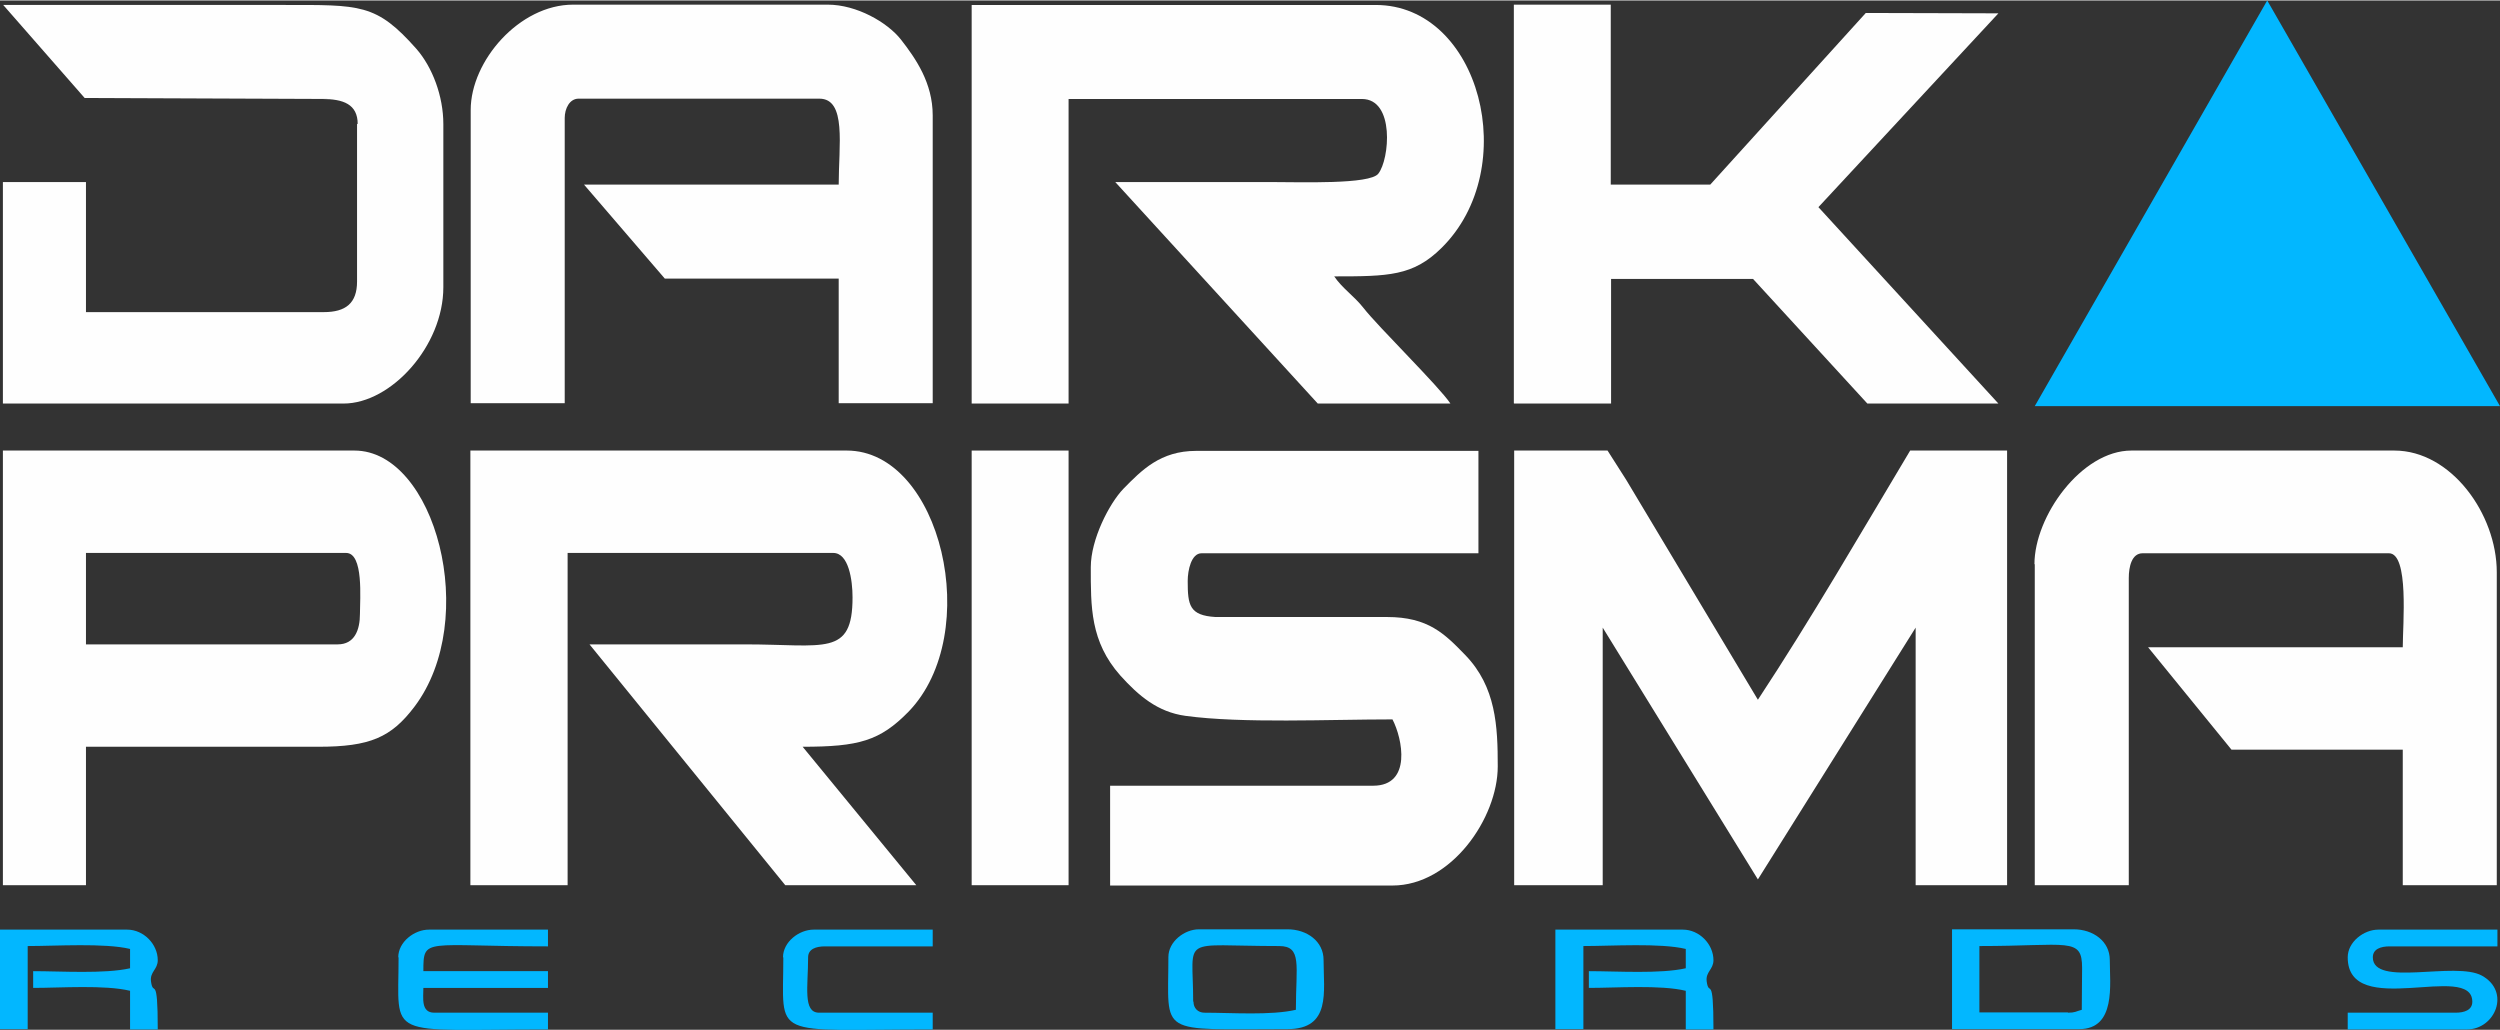 <svg xmlns="http://www.w3.org/2000/svg" xml:space="preserve" width="182px" height="75px" version="1.1" style="shape-rendering:geometricPrecision; text-rendering:geometricPrecision; image-rendering:optimizeQuality; fill-rule:evenodd; clip-rule:evenodd" viewBox="0 0 7765 3197" xmlns:xlink="http://www.w3.org/1999/xlink">
 <rect x="0" y="0" width="7765" height="3197" fill="#333333" stroke="none"/>
 <defs>
  <style type="text/css">
   <![CDATA[
    .fil0 {fill:#FEFEFE}
    .fil1 {fill:#02B7FF}
   ]]>
  </style>
 </defs>
 <g id="Ebene_x0020_1">
  <g id="_196015344">
   <path class="fil0" d="M4703 2748l275 0 0 -800 482 782 490 -782 0 800 284 0 0 -1350 -301 0c-155,259 -307,522 -473,774l-409 -683 -58 -91 -290 0 0 1350z"/>
   <path class="fil0" d="M1462 2748l301 0 0 -1032 825 0c48,0 60,84 60,138 0,185 -86,146 -335,146 -161,0 -321,0 -482,0l608 748 407 0 -353 -430c174,0 240,-18 329,-109 235,-243 101,-811 -192,-811l-1169 0 0 1350z"/>
   <path class="fil0" d="M3018 1252l301 0 0 -946 911 0c103,0 86,188 51,232 -26,34 -242,26 -335,26 -161,0 -321,0 -482,0l629 688c137,0 274,0 412,0 -35,-53 -226,-240 -270,-297 -30,-38 -65,-60 -91,-98 168,0 245,-1 333,-88 252,-248 120,-755 -204,-755l-1255 0 0 1238z"/>
   <path class="fil0" d="M6320 1751l0 997 292 0 0 -954c0,-35 9,-77 43,-77l765 0c63,0 43,221 43,292l-791 0 259 318 532 0 0 421 292 0 0 -972c0,-181 -142,-378 -318,-378l-817 0c-155,0 -301,204 -301,353z"/>
   <path class="fil0" d="M3388 1759c0,124 -2,232 92,338 56,62 115,113 202,125 176,24 446,11 643,11 31,59 61,206 -60,206l-817 0 0 310 877 0c183,0 327,-210 327,-370 0,-124 -5,-247 -101,-346 -64,-66 -115,-118 -243,-118l-533 0c-81,-5 -86,-37 -86,-112 0,-33 11,-86 43,-86l860 0 0 -318 -877 0c-111,0 -169,60 -226,118 -44,46 -101,157 -101,243z"/>
   <path class="fil0" d="M1462 340l0 911 292 0 0 -886c0,-29 15,-60 43,-60l748 0c85,0 60,146 60,267l-791 0 251 292 540 0 0 387 292 0 0 -894c0,-101 -53,-177 -99,-236 -42,-53 -137,-108 -227,-108l-791 0c-167,0 -318,175 -318,327z"/>
   <path class="fil0" d="M1049 2000l-782 0 0 -284 808 0c55,0 43,143 43,189 0,51 -17,95 -69,95zm-1040 748l258 0 0 -430 722 0c160,0 226,-29 298,-124 206,-272 64,-796 -186,-796l-1092 0 0 1350z"/>
   <path class="fil0" d="M1109 383l0 490c0,68 -36,95 -103,95l-739 0 0 -404 -258 0 0 688 1058 0c148,0 310,-179 310,-361l0 -507c0,-87 -34,-177 -84,-234 -125,-141 -173,-136 -415,-136 -289,0 -579,0 -868,0l253 289 737 3c66,0 111,16 111,78z"/>
   <path class="fil0" d="M4703 1252l301 0 0 -387 441 0 355 387 407 0 -559 -610 559 -602c-121,0 -241,-1 -362,-1l-50 0 -483 533 -17 0 -292 0 0 -559 -301 0 0 1238z"/>
   <polygon class="fil1" points="6320,1260 7765,1260 7042,0 "/>
   <polygon class="fil0" points="3018,2748 3319,2748 3319,1398 3018,1398 "/>
   <path class="fil1" d="M6423 3143l-275 0 0 -206c277,0 319,-29 319,68 0,43 -1,86 -1,130 -19,5 -20,9 -43,9zm-361 52l396 0c115,0 95,-139 95,-215 0,-58 -52,-95 -112,-95l-378 0 0 310z"/>
   <path class="fil1" d="M4832 3195l86 0 0 -258c88,0 239,-10 318,9l0 60c-79,18 -215,9 -301,9l0 52c86,0 222,-10 301,9l0 120 86 0c0,-178 -14,-98 -21,-149 -4,-30 21,-37 21,-66 0,-50 -44,-95 -95,-95l-396 0 0 310z"/>
   <path class="fil1" d="M0 3195l86 0 0 -258c88,0 239,-10 318,9l0 60c-79,18 -215,9 -301,9l0 52c86,0 222,-10 301,9l0 120 86 0c0,-178 -14,-98 -21,-149 -4,-30 21,-37 21,-66 0,-50 -44,-95 -95,-95l-396 0 0 310z"/>
   <path class="fil1" d="M1238 2972c0,258 -47,224 464,224l0 -52 -353 0c-42,0 -34,-45 -34,-77l387 0 0 -52 -387 0c0,-107 3,-77 387,-77l0 -52 -370 0c-45,0 -95,38 -95,86z"/>
   <path class="fil1" d="M7292 2972c0,196 387,12 387,138 0,26 -25,34 -52,34l-335 0 0 52 370 0c88,0 137,-117 47,-167 -83,-46 -339,37 -339,-57 0,-26 25,-34 52,-34l335 0 0 -52 -370 0c-45,0 -95,38 -95,86z"/>
   <path class="fil1" d="M3706 3109c0,-208 -46,-172 267,-172 72,0 52,60 52,198 -78,18 -200,9 -284,9 -20,0 -34,-14 -34,-34zm-77 -138c0,248 -38,224 370,224 136,0 112,-116 112,-215 0,-58 -52,-95 -112,-95l-275 0c-45,0 -95,38 -95,86z"/>
   <path class="fil1" d="M2433 2972c0,258 -47,224 464,224l0 -52 -353 0c-51,0 -34,-82 -34,-172 0,-26 25,-34 52,-34l335 0 0 -52 -370 0c-45,0 -95,38 -95,86z"/>
  </g>
 </g>
</svg>